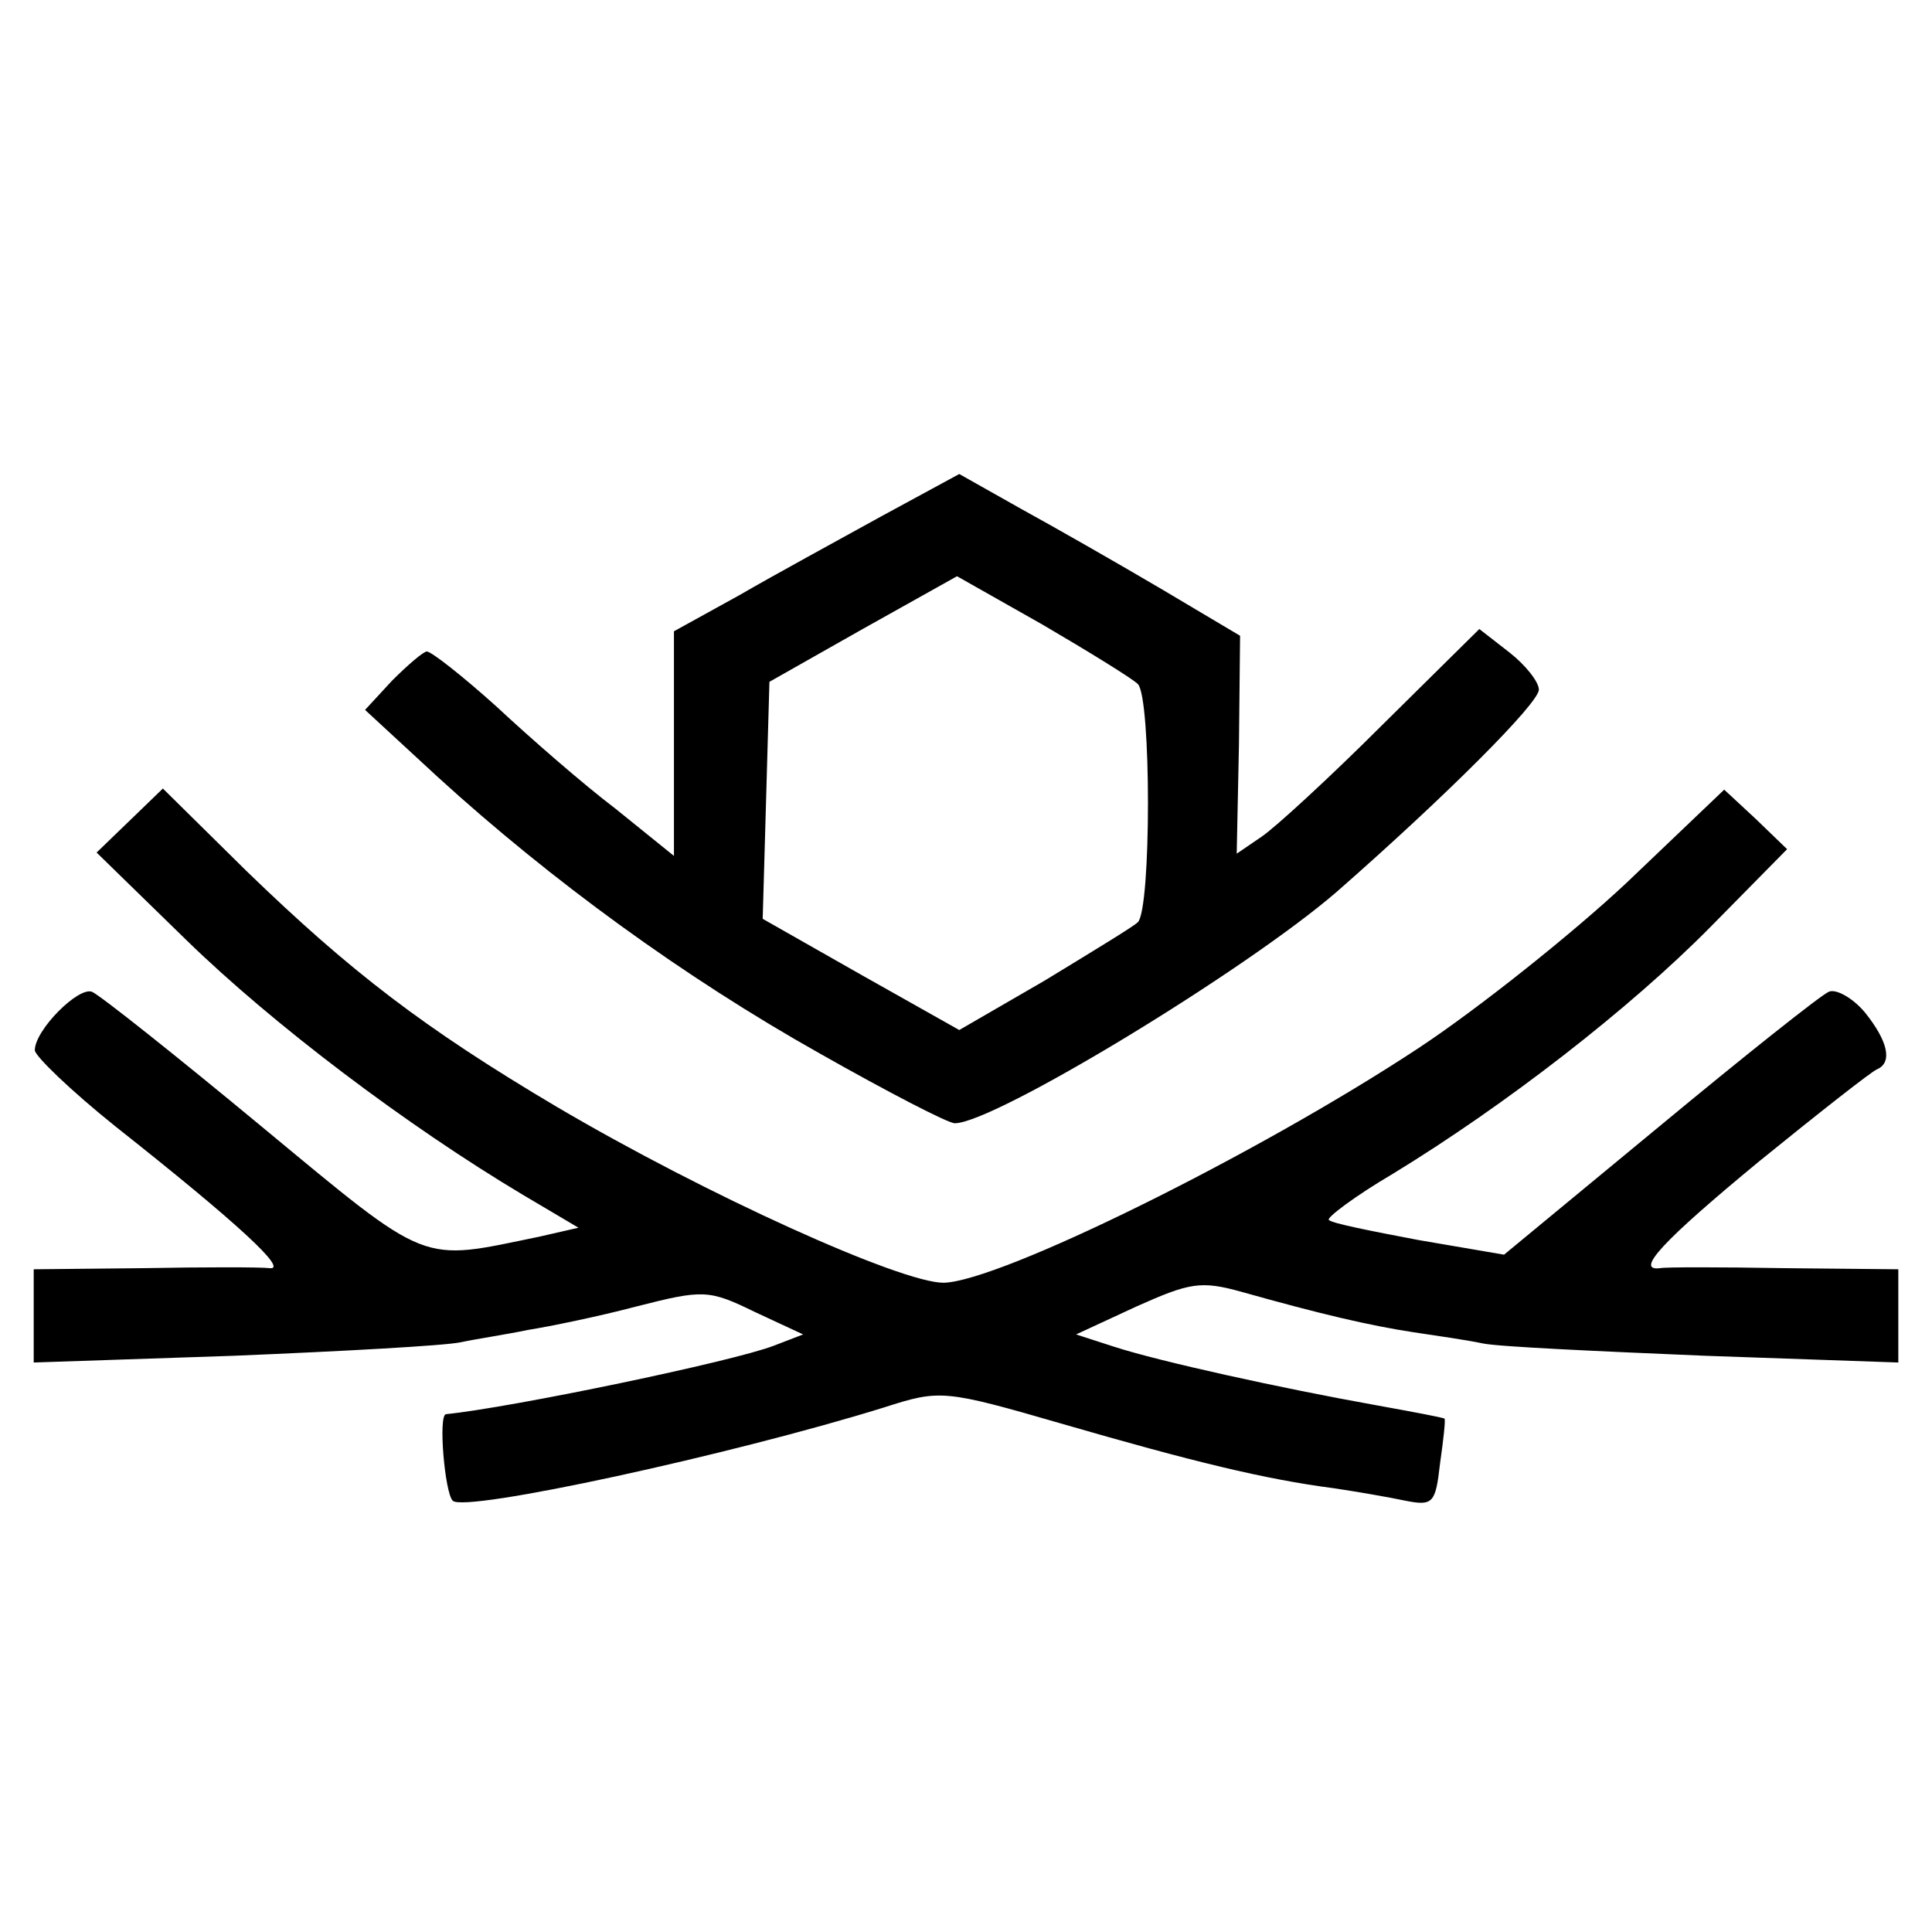 <?xml version="1.0" standalone="no"?>
<!DOCTYPE svg PUBLIC "-//W3C//DTD SVG 20010904//EN"
 "http://www.w3.org/TR/2001/REC-SVG-20010904/DTD/svg10.dtd">
<svg version="1.0" xmlns="http://www.w3.org/2000/svg"
 width="172pt" height="172pt" viewBox="0 0 172 172"
 preserveAspectRatio="xMidYMid meet">
<g transform="translate(0,172) scale(0.1,-0.1)"
fill="#000000" stroke="none">
<path d="M784 1260 c-38 -21 -95 -52 -126 -70 l-58 -32 0 -100 0 -100 -52 42
c-29 22 -76 63 -106 91 -30 27 -58 49 -62 49 -3 0 -17 -12 -31 -26 l-24 -26
65 -60 c101 -92 219 -178 340 -246 60 -34 114 -62 120 -62 35 0 259 136 340
206 97 85 180 168 180 180 0 7 -12 22 -26 33 l-27 21 -86 -85 c-47 -47 -96
-92 -108 -100 l-22 -15 2 97 1 97 -69 41 c-39 23 -95 55 -126 72 l-55 31 -70
-38z m229 -149 c12 -12 12 -200 0 -212 -4 -4 -42 -27 -83 -52 l-76 -44 -87 49
-88 50 3 105 3 106 83 47 84 47 76 -43 c41 -24 80 -48 85 -53z"/>
<path d="M115 989 l-29 -28 80 -78 c77 -75 196 -165 300 -227 l49 -29 -35 -8
c-107 -22 -96 -27 -247 98 -76 63 -144 117 -151 120 -12 5 -51 -34 -51 -52 0
-5 32 -36 72 -68 110 -87 154 -128 137 -126 -8 1 -59 1 -112 0 l-98 -1 0 -41
0 -42 178 6 c97 4 188 9 202 12 14 3 41 7 60 11 19 3 63 12 97 21 59 15 64 15
105 -5 l43 -20 -26 -10 c-36 -14 -233 -55 -292 -61 -7 -1 -1 -70 6 -77 10 -11
249 41 384 83 50 16 53 16 160 -15 114 -33 179 -49 241 -57 20 -3 49 -8 63
-11 25 -5 27 -2 31 33 3 21 5 39 4 40 -1 1 -28 6 -61 12 -84 15 -193 39 -233
52 l-34 11 54 25 c47 21 57 23 93 13 71 -20 114 -30 153 -36 20 -3 48 -7 62
-10 14 -3 103 -7 198 -11 l172 -6 0 42 0 41 -102 1 c-57 1 -106 1 -110 0 -23
-3 2 24 88 95 53 43 100 80 105 82 14 6 10 25 -11 51 -11 13 -26 21 -32 18 -7
-3 -75 -57 -151 -120 l-138 -114 -76 13 c-42 8 -78 15 -80 18 -2 2 23 21 57
41 100 61 211 147 283 220 l68 69 -28 27 -28 26 -87 -83 c-48 -45 -132 -112
-185 -147 -144 -95 -373 -208 -423 -209 -38 0 -211 78 -345 157 -118 70 -183
120 -275 209 l-75 74 -30 -29z"/>
</g>
</svg>
